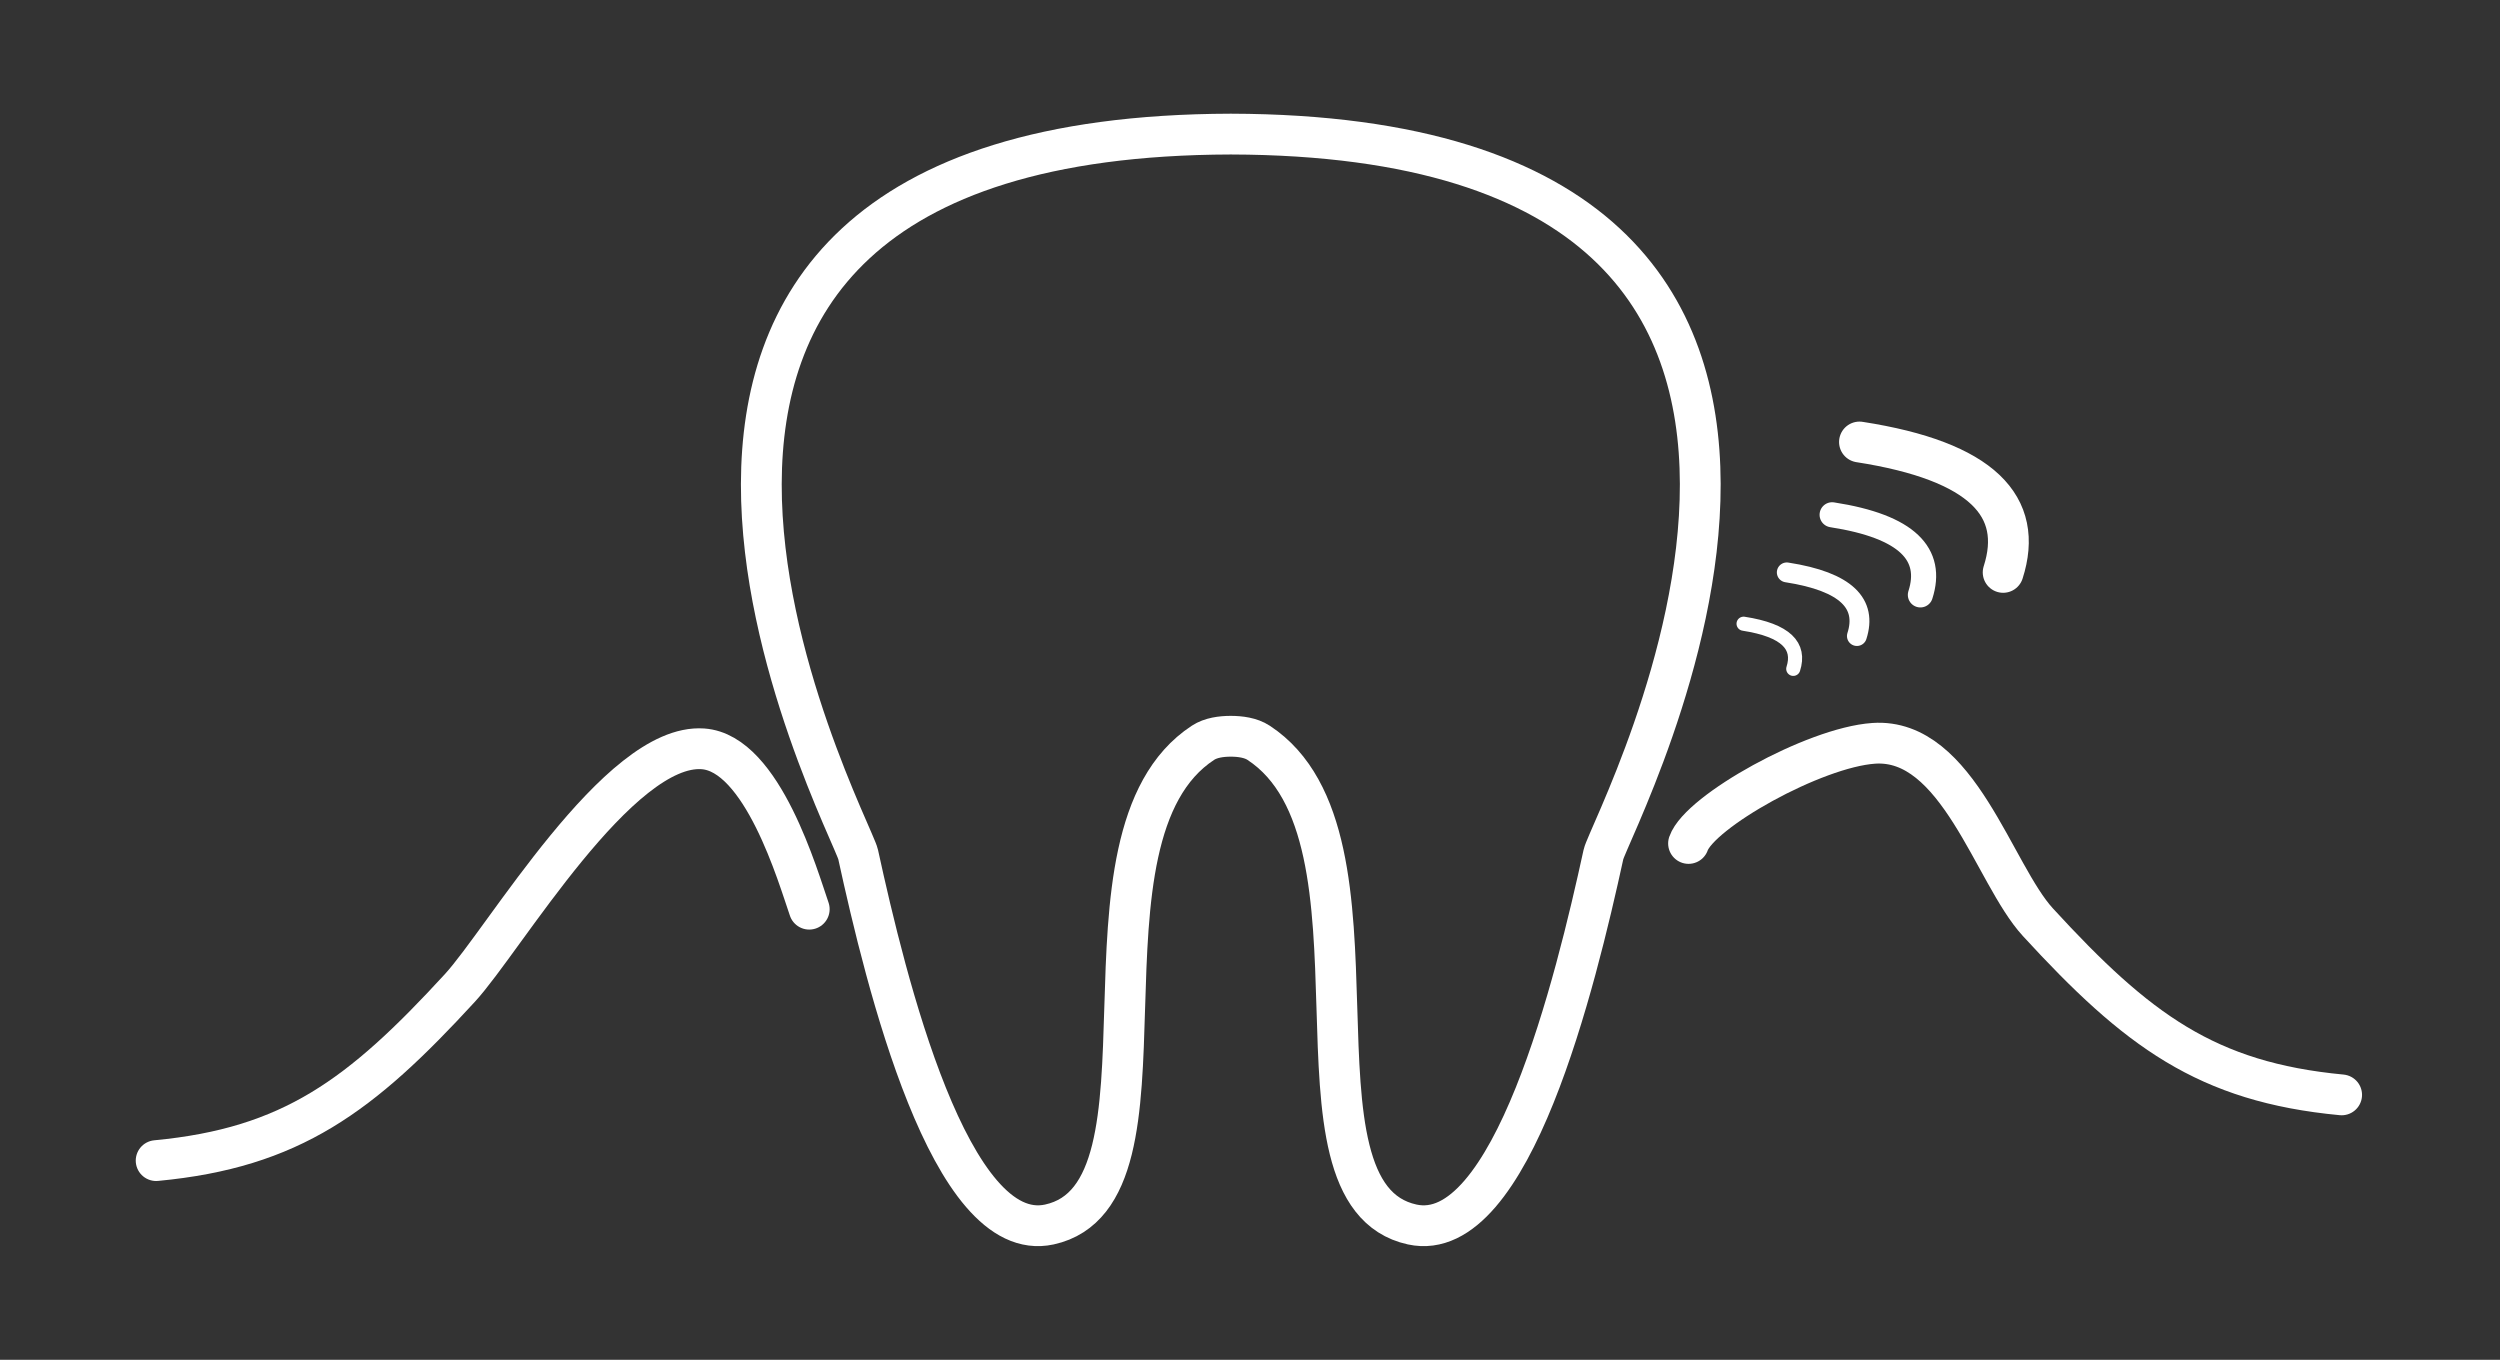 <?xml version="1.0" encoding="UTF-8" standalone="no"?> <svg xmlns="http://www.w3.org/2000/svg" xmlns:xlink="http://www.w3.org/1999/xlink" xmlns:serif="http://www.serif.com/" width="100%" height="100%" viewBox="0 0 239 130" version="1.1" xml:space="preserve" style="fill-rule:evenodd;clip-rule:evenodd;stroke-miterlimit:1.5;"><rect x="0" y="0" width="239" height="130" fill="#333333" stroke="none"/><rect id="Artboard1" x="0" y="0" width="238.788" height="130" style="fill:none;"></rect><g><path d="M117.658,12.819c-71.56,0.186 -36.234,66.057 -35.623,68.857c2.658,12.183 8.799,37.455 18.286,35.385c13.301,-2.902 1.009,-37.091 14.686,-46.052c0.748,-0.49 1.757,-0.621 2.651,-0.622c0.895,0.001 1.915,0.132 2.662,0.622c13.677,8.961 1.385,43.15 14.687,46.052c9.487,2.07 15.627,-23.202 18.285,-35.385c0.611,-2.8 35.938,-68.671 -35.623,-68.857l-0.011,0Z" style="fill:none;stroke:#fff;stroke-width:3.9px;"></path><path d="M223.861,104.67c-12.921,-1.22 -19.559,-6.179 -29.038,-16.507c-4.232,-4.611 -7.634,-17.657 -15.697,-17.101c-5.705,0.393 -16.642,6.53 -17.701,9.572" style="fill:none;stroke:#fff;stroke-width:3.9px;stroke-linecap:round;stroke-linejoin:round;"></path><path d="M14.927,110.954c12.921,-1.22 19.559,-6.18 29.039,-16.507c4.232,-4.611 15.165,-23.414 23.228,-22.858c5.705,0.393 9.11,12.287 10.169,15.329" style="fill:none;stroke:#fff;stroke-width:3.9px;stroke-linecap:round;stroke-linejoin:round;"></path><path d="M170.817,54.721c5.744,0.892 7.69,3.013 6.703,6.084" style="fill:none;stroke:#fff;stroke-width:1.9px;stroke-linecap:round;stroke-linejoin:round;"></path><path d="M166.687,59.628c4.071,0.63 5.45,2.135 4.749,4.315" style="fill:none;stroke:#fff;stroke-width:1.35px;stroke-linecap:round;stroke-linejoin:round;"></path><path d="M175.151,49.213c7.23,1.123 9.68,3.793 8.437,7.659" style="fill:none;stroke:#fff;stroke-width:2.4px;stroke-linecap:round;stroke-linejoin:round;"></path><path d="M177.765,42.255c11.77,1.827 15.759,6.173 13.736,12.466" style="fill:none;stroke:#fff;stroke-width:3.9px;stroke-linecap:round;stroke-linejoin:round;"></path></g></svg> 